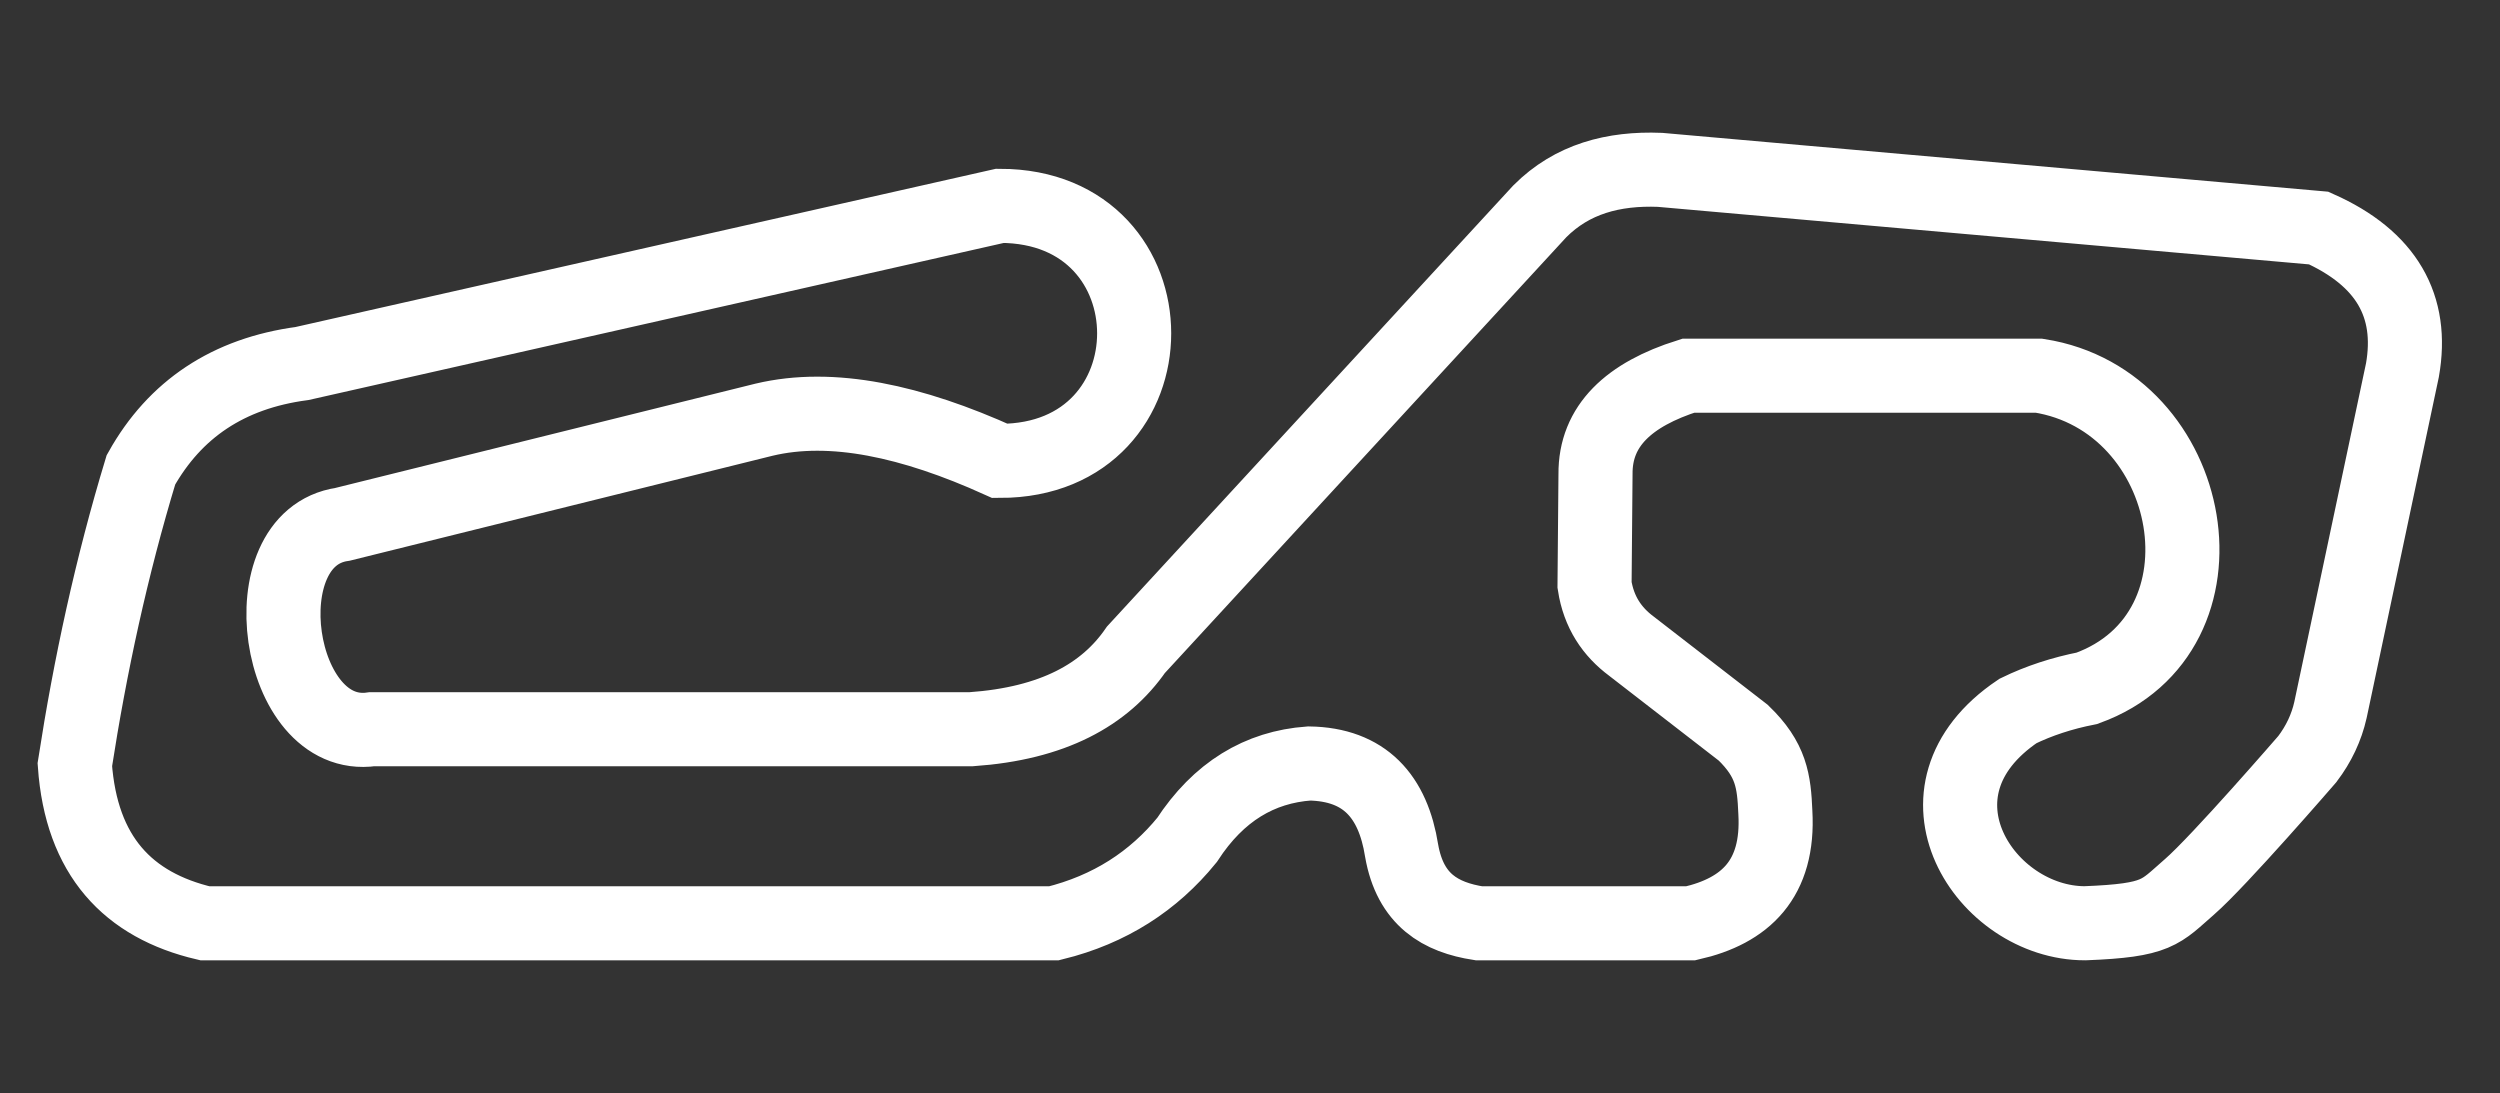 <?xml version="1.0" encoding="UTF-8"?>
<svg id="Assen" xmlns="http://www.w3.org/2000/svg" viewBox="0 0 674.86 295.04">
  <rect x="0" y="0" width="674.86" height="295.04" fill="#333333" stroke="none"/>
  <defs>
    <style>
      .cls-1 {
        fill: none;
        stroke: #fff;
        stroke-miterlimit: 10;
        stroke-width: 20px;
      }
    </style>
  </defs>
  <path id="Wit" class="cls-1" d="M55.31,249.24c-20.73-4.87-33.37-18.17-35.11-42.83,4.15-26.81,9.89-53.36,17.84-79.57,9.17-16.38,23.59-26.05,43.5-28.71l188.38-42.56c48.32,0,48.32,68.84,0,68.84-23.73-10.73-45.33-15.49-63.69-11.11l-113.76,28.24c-25.99,3.75-18.01,59.06,7.98,55.31h161.74c22.04-1.54,36.08-9.3,44.46-21.46l109.01-118.34c8.73-8.76,19.87-11.69,32.42-11.2l177.84,15.71c18.35,8.19,25.64,21.08,22.61,38.33l-19.44,91.79c-1.07,4.74-3.15,9.15-6.24,13.23,0,0-23.86,27.59-31.81,34.49s-8.43,9.06-28.21,9.83c-26.82,0-50.33-35.61-18.08-57.31q8.47-4.12,18.62-6.12c41.36-14.97,29.9-77.66-12.95-84.38h-94.67c-16.01,5.05-25.16,13.51-25.05,26.57l-.26,29.92c1.14,7.38,4.75,12.65,9.97,16.53l30.18,23.36c7.57,7.32,8.3,12.99,8.66,21.52,1.02,18-8.09,26.57-22.83,29.92h-57.21c-10.29-1.6-18.52-6.25-20.85-19.63-2.32-14.65-9.97-23.26-24.97-23.51-13.35.97-24.45,7.58-32.97,20.66-9,11.06-20.8,18.76-35.89,22.48H55.31Z"/>
</svg>